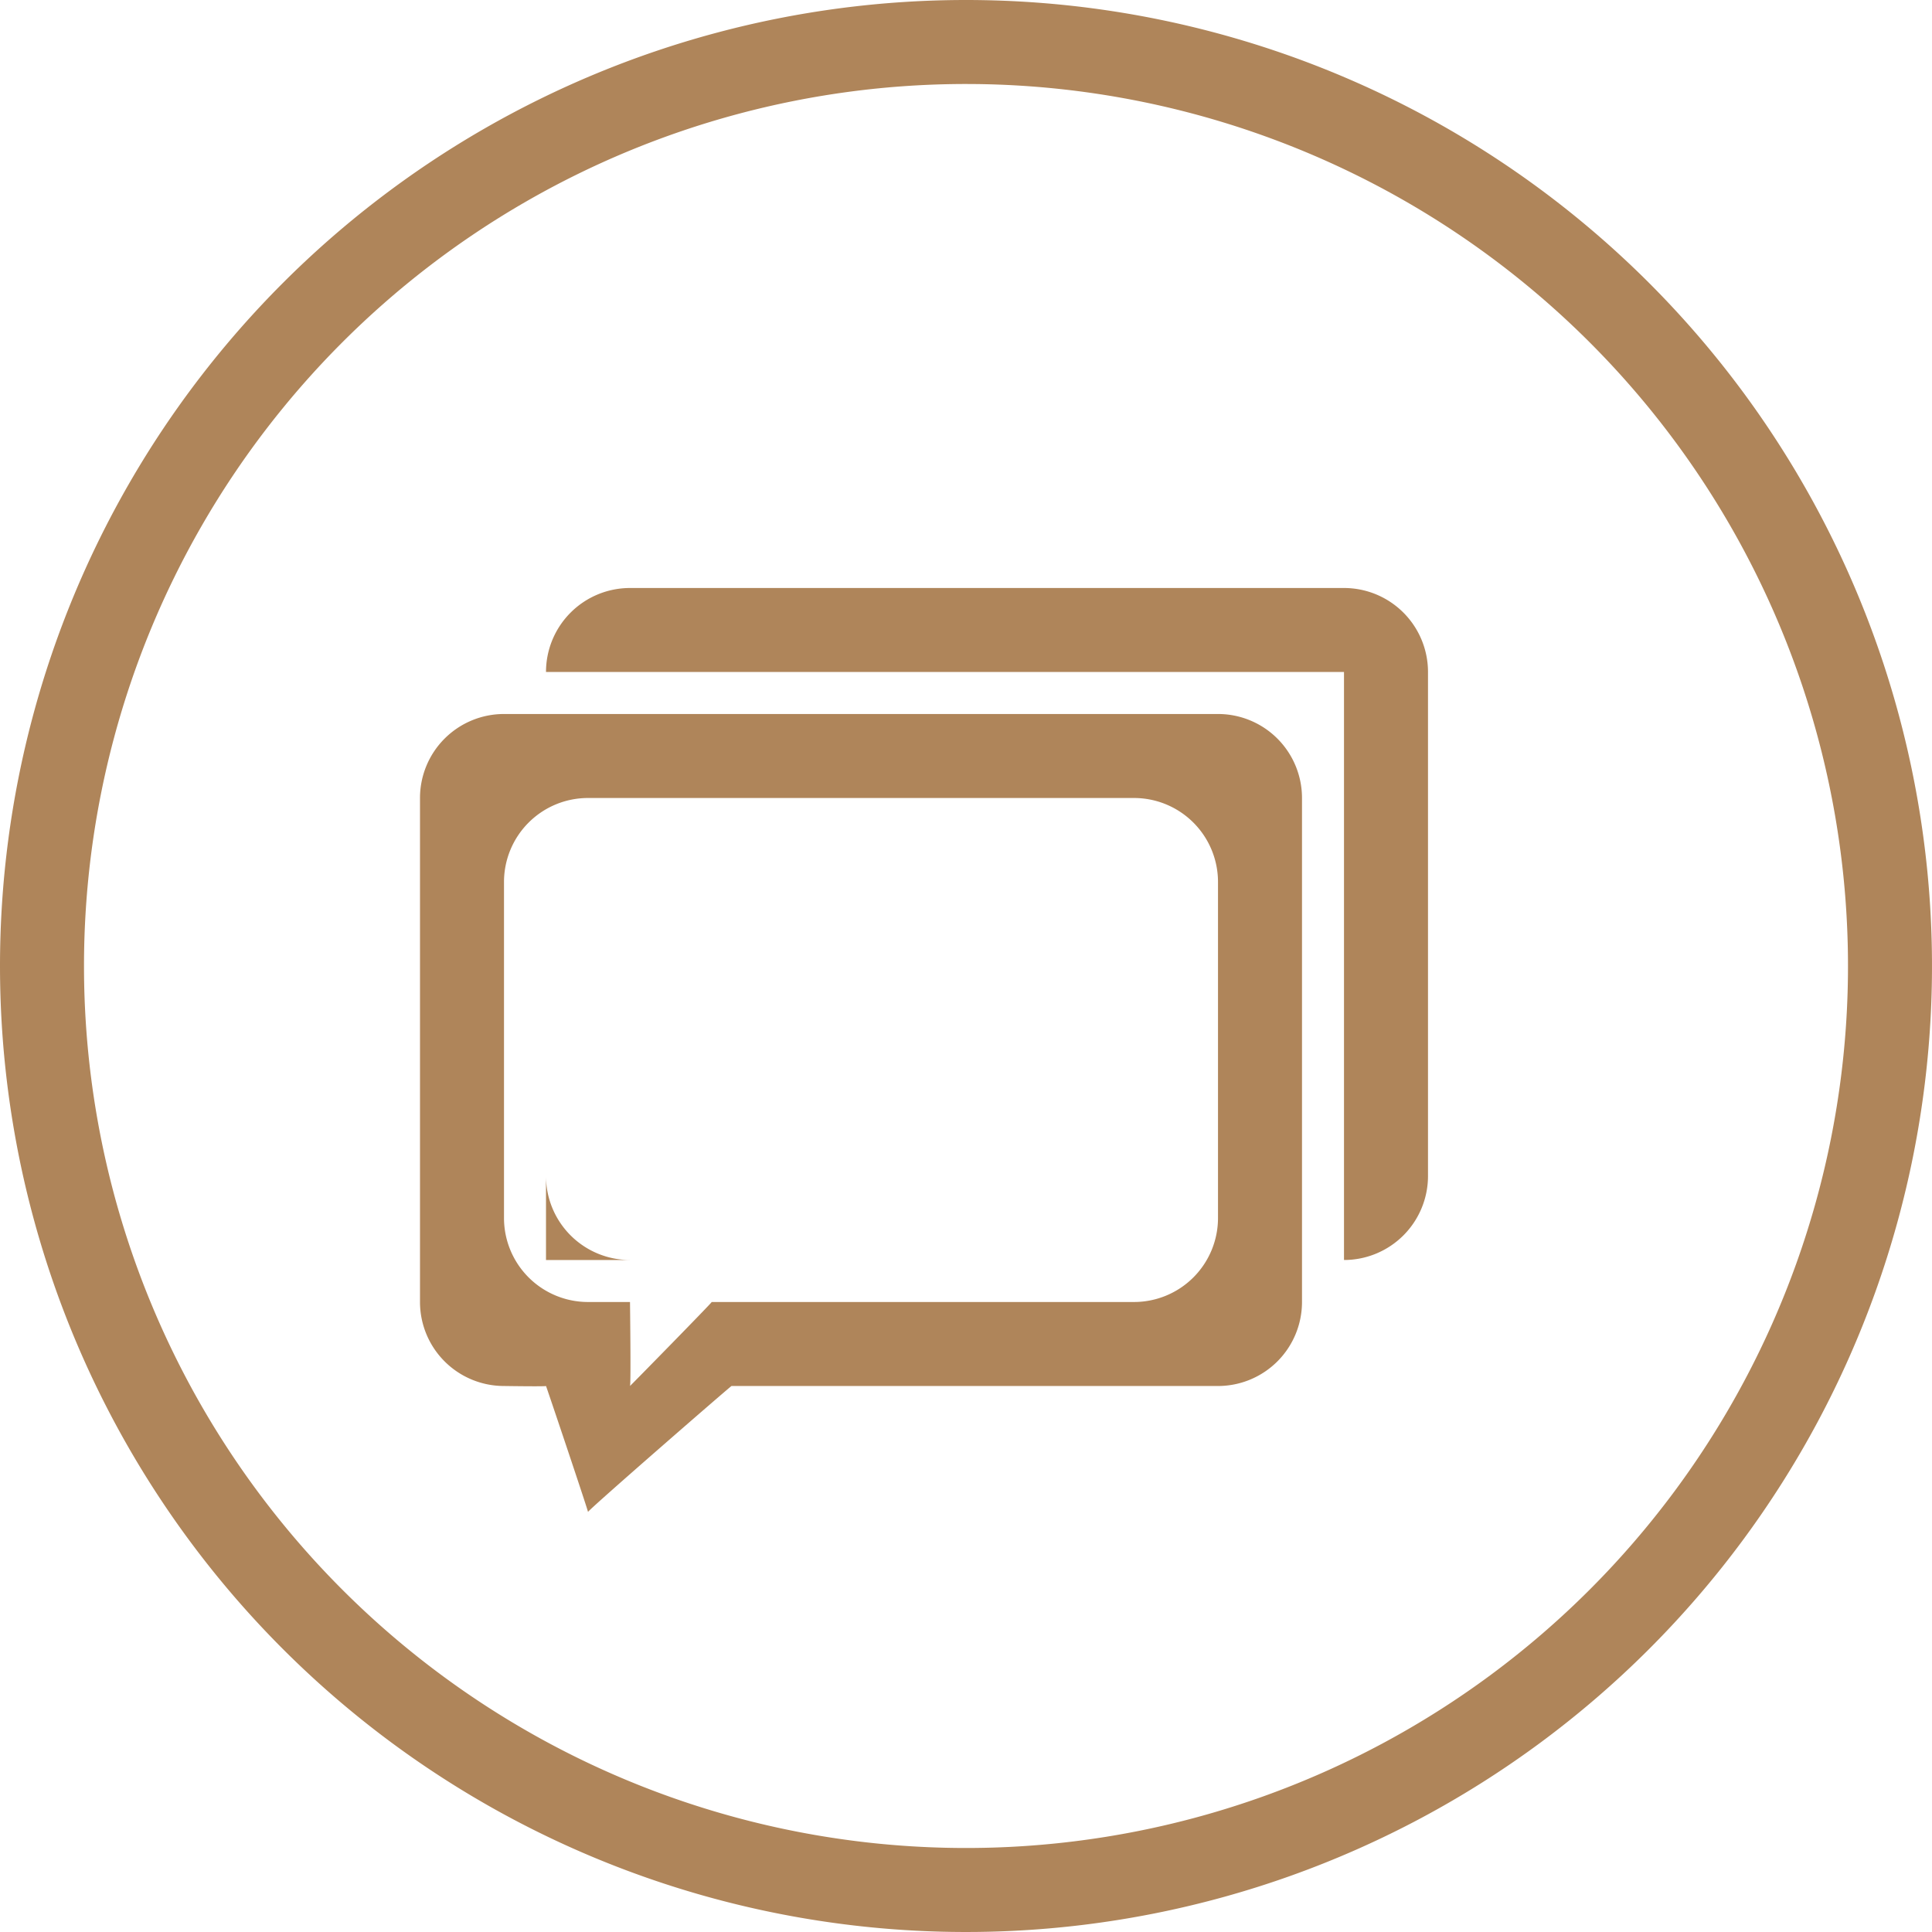 <svg xmlns="http://www.w3.org/2000/svg" width="46" height="46" viewBox="0 0 46 46">
  <defs>
    <style>
      .cls-1 {
        fill: #af855a;
        fill-rule: evenodd;
      }
    </style>
  </defs>
  <path id="圆角矩形_1" data-name="圆角矩形 1" class="cls-1" d="M23,0A23,23,0,1,1,0,23,23,23,0,0,1,23,0Zm0,2A21,21,0,1,1,2,23,21,21,0,0,1,23,2ZM12,17H29a2,2,0,0,1,2,2V31a2,2,0,0,1-2,2H17.417C17.4,33,13.977,35.975,14,36s-1-3.015-1-3-1,0-1,0a2,2,0,0,1-2-2V19A2,2,0,0,1,12,17Zm2,2H27a2,2,0,0,1,2,2v8a2,2,0,0,1-2,2H16.945c0.022,0-1.957,2.017-1.945,2,0.025-.034,0-2,0-2H14a2,2,0,0,1-2-2V21A2,2,0,0,1,14,19Z"/>
  <path id="圆角矩形_2" data-name="圆角矩形 2" class="cls-1" d="M15,14H32a2,2,0,0,1,2,2V28a2,2,0,0,1-2,2H15a2,2,0,0,1-2-2V16A2,2,0,0,1,15,14Zm-2,2H32V30H13V16Z"/>
</svg>
